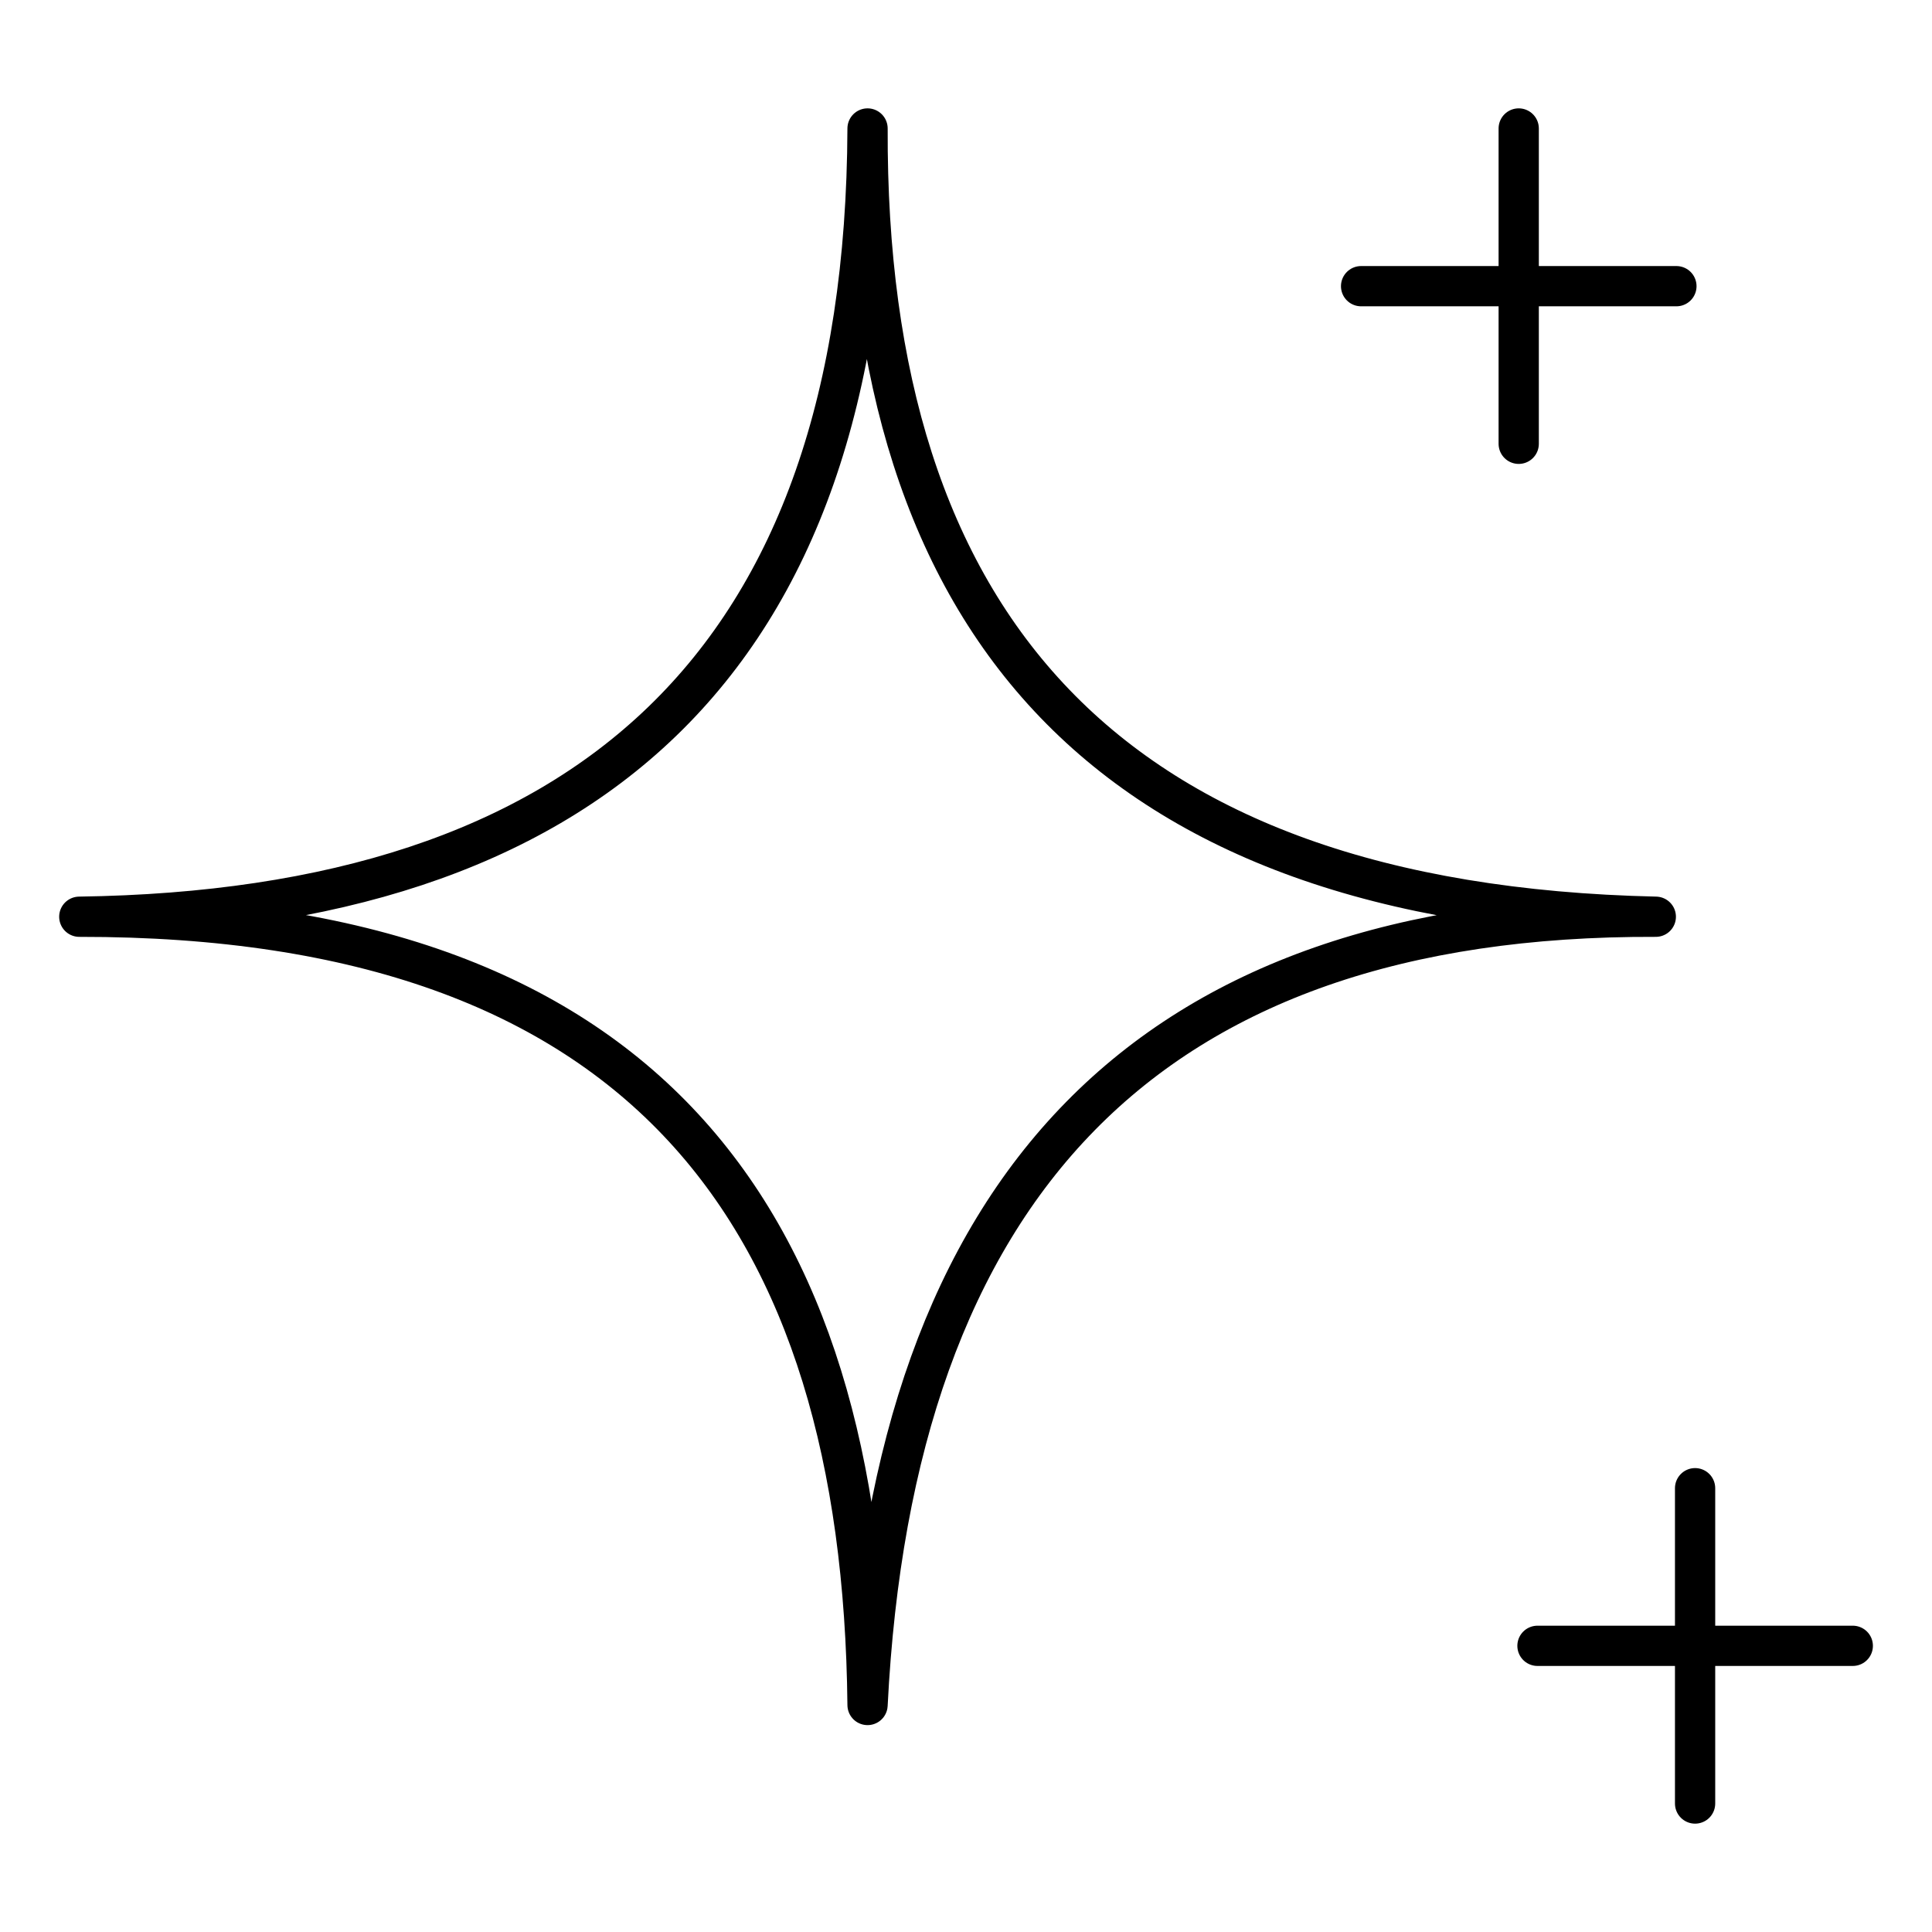 <svg width="24" height="24" id="Reward-Stars-2--Streamline-Ultimate" viewBox="-0.25 -0.25 24 24" fill="none" xmlns="http://www.w3.org/2000/svg">
  <desc>
    Reward Stars 2 Streamline Icon: https://streamlinehq.com
  </desc>
  <path stroke-width="0.5" d="M10.527 1.346c-0.024 6.15 2.966 9.639 9.792 9.792 -6.33 -0.024 -9.47 3.369 -9.792 9.792 -0.062 -6.058 -2.769 -9.8 -9.792 -9.792 6.282 -0.088 9.767 -3.121 9.792 -9.792Z" stroke-linejoin="round" stroke-linecap="round" stroke="#000000"></path>
  <path stroke-width="0.5" d="M18.616 1.346v3.917" stroke-linejoin="round" stroke-linecap="round" stroke="#000000"></path>
  <path stroke-width="0.5" d="M16.658 3.305h3.917" stroke-linejoin="round" stroke-linecap="round" stroke="#000000"></path>
  <path stroke-width="0.5" d="M20.807 18.237v3.917" stroke-linejoin="round" stroke-linecap="round" stroke="#000000"></path>
  <path stroke-width="0.5" d="M18.849 20.195h3.917" stroke-linejoin="round" stroke-linecap="round" stroke="#000000"></path>
</svg>
